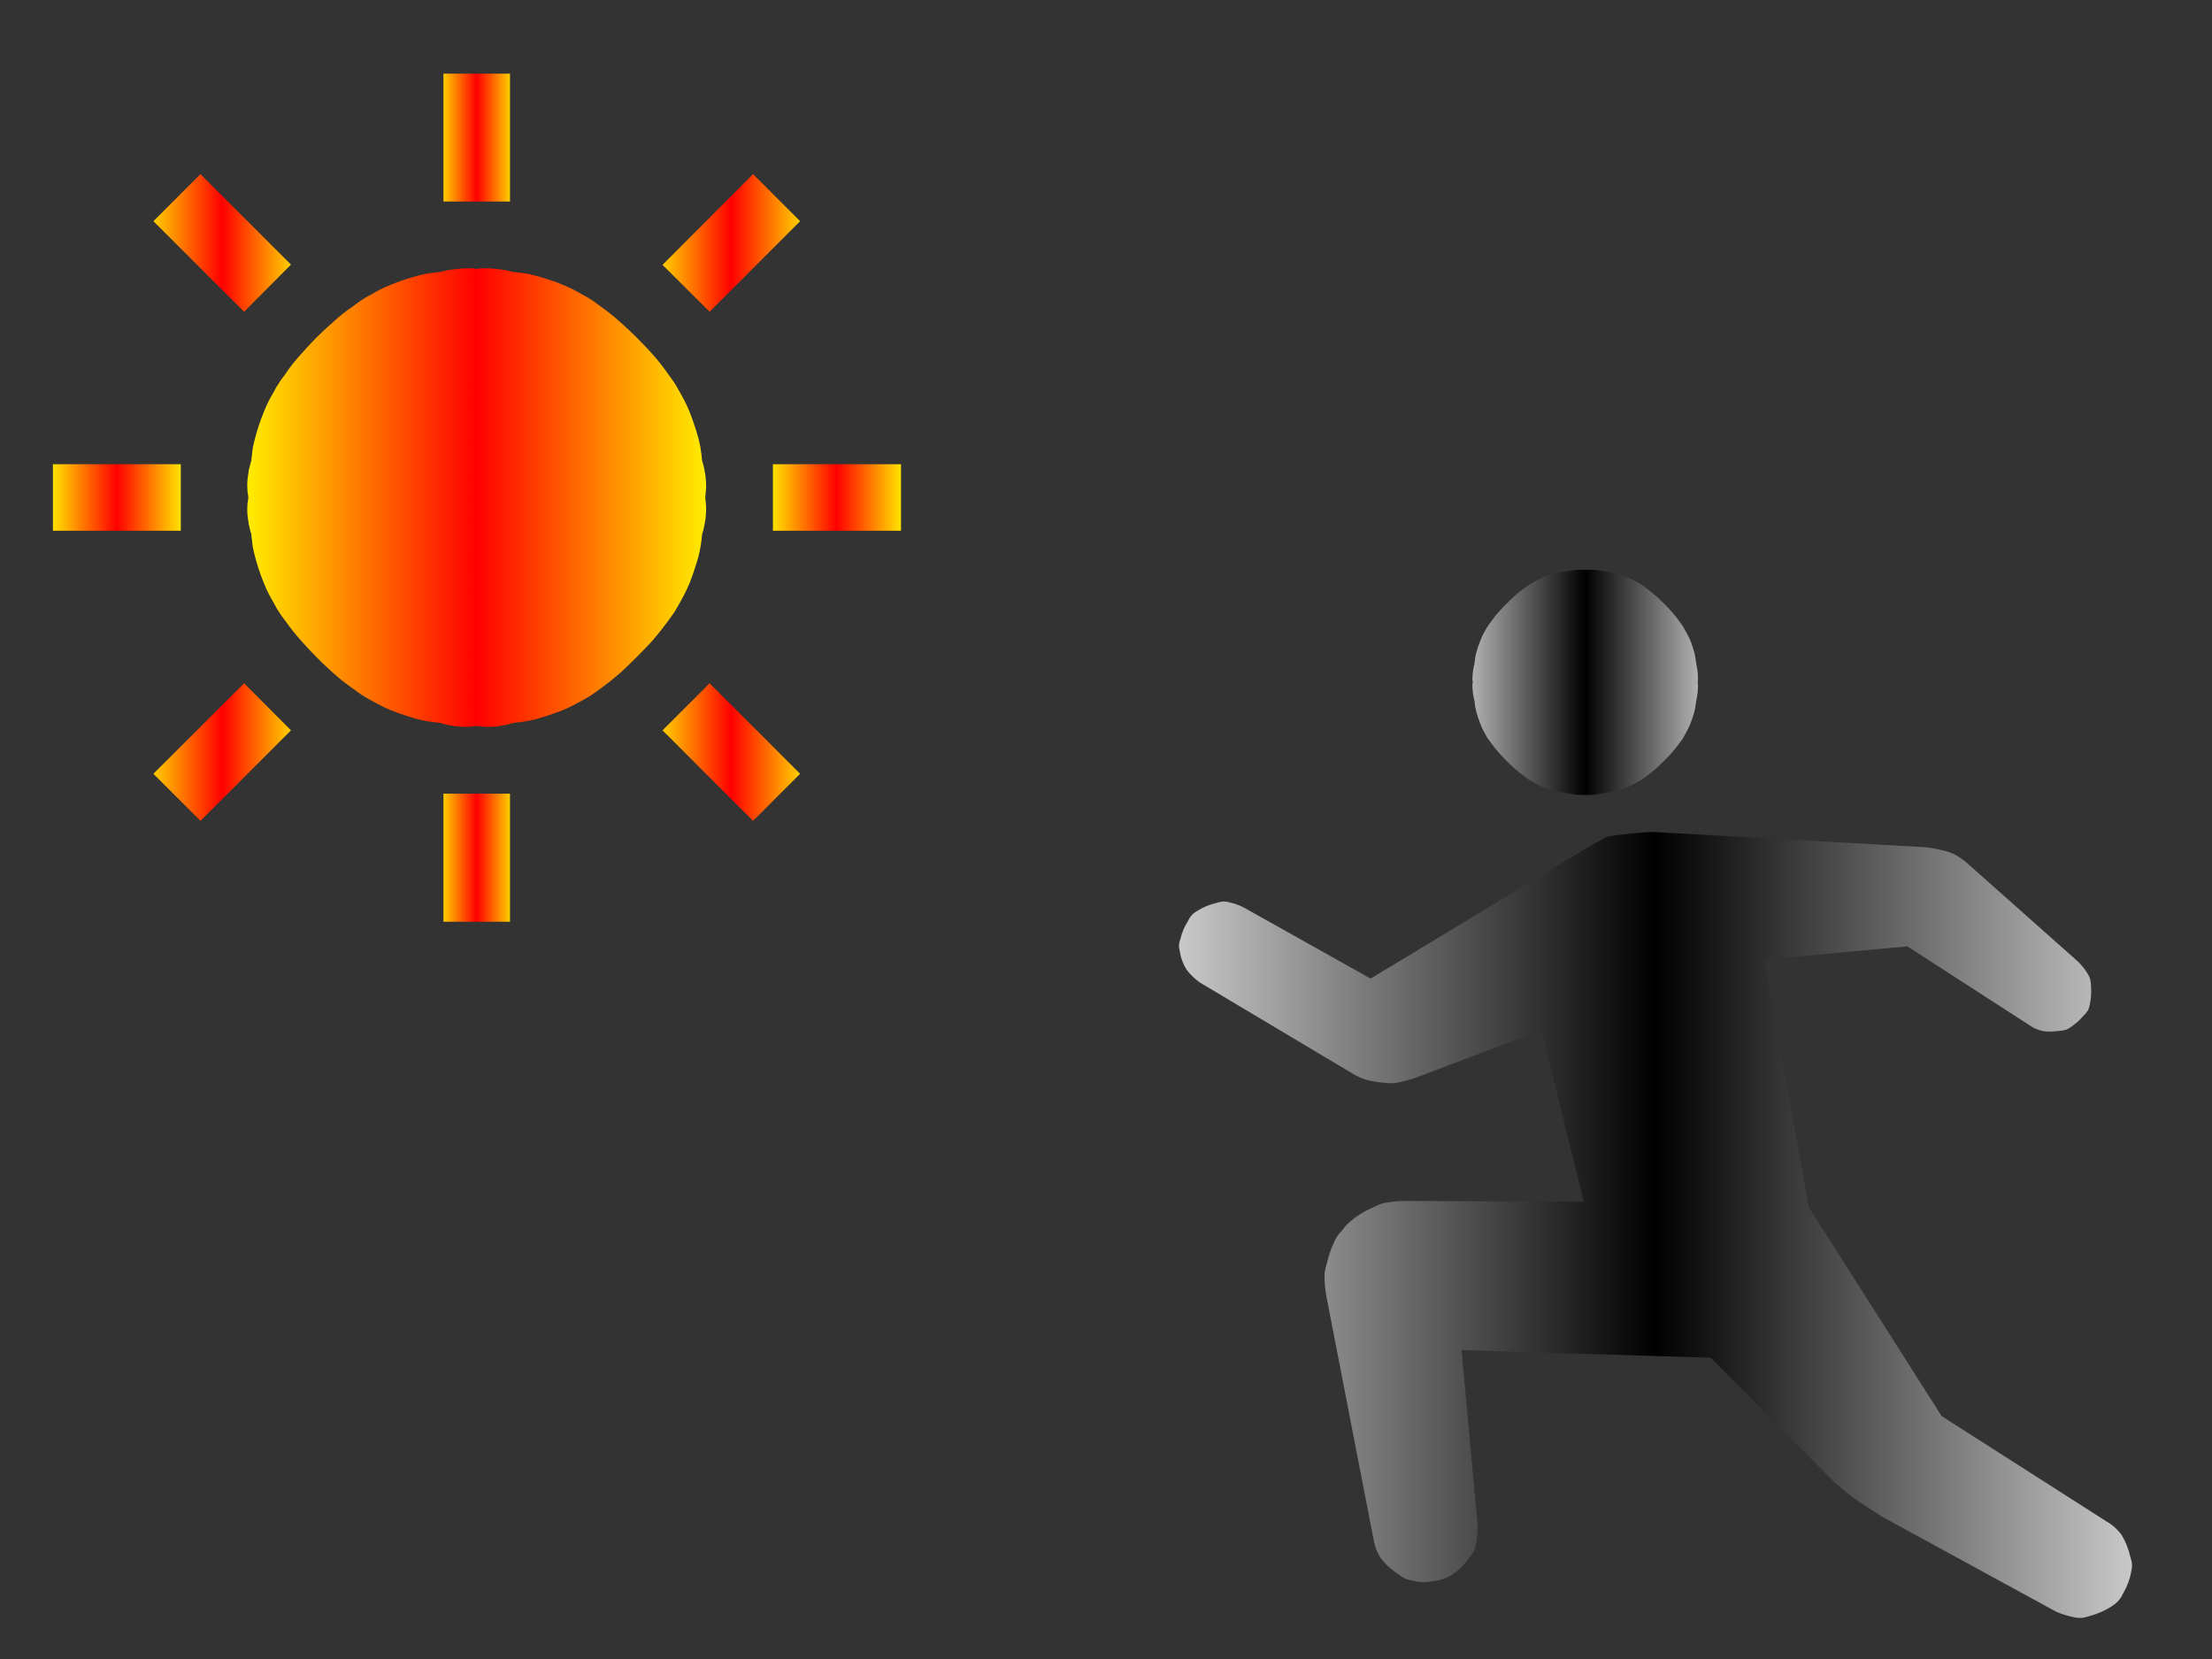 ﻿<?xml version="1.0" encoding="utf-8"?>
<!-- Generator:9va-0.2.29 (9va-win) http://www.d1.dion.ne.jp/~danjiro/9va/win.html -->
<svg xmlns:xlink="http://www.w3.org/1999/xlink" image-rendering="optimizeSpeed" baseProfile="basic" version="1.1"  xmlns="http://www.w3.org/2000/svg"
  id="太陽のアイコン素材１1０.svg" viewBox="0 0 640 480" >
  <rect x="0" y="0" width="640" height="480" fill="#333333" stroke="none"/>
  <defs>
  <linearGradient id="LGp1_1a1">
    <stop style="stop-color:#ffff00;stop-opacity:1.00;" offset="0" />
    <stop style="stop-color:#ff0000;stop-opacity:1.00;" offset="0.5" />
    <stop style="stop-color:#ffff00;stop-opacity:1.00;" offset="1" />
  </linearGradient>
  <linearGradient id="SGp1_1a1" xlink:href="#LGp1_1a1"
    x1="-0.036" y1="0.5" x2="1.036" y2="0.5">
  </linearGradient>
  <linearGradient id="SGp1_2a1" xlink:href="#LGp1_1a1"
    x1="-0.123" y1="0.495" x2="1.12" y2="0.495">
  </linearGradient>
  <linearGradient id="SGp1_3a1" xlink:href="#LGp1_1a1"
    x1="-0.123" y1="0.492" x2="1.12" y2="0.492">
  </linearGradient>
  <linearGradient id="SGp1_4a1" xlink:href="#LGp1_1a1"
    x1="-0.119" y1="0.5" x2="1.118" y2="0.5">
  </linearGradient>
  <linearGradient id="SGp1_5a1" xlink:href="#LGp1_1a1"
    x1="-0.119" y1="0.498" x2="1.118" y2="0.498">
  </linearGradient>
  <linearGradient id="SGp1_6a1" xlink:href="#LGp1_1a1"
    x1="-0.064" y1="0.499" x2="1.062" y2="0.499">
  </linearGradient>
  <linearGradient id="SGp1_7a1" xlink:href="#LGp1_1a1"
    x1="-0.066" y1="0.5" x2="1.061" y2="0.5">
  </linearGradient>
  <linearGradient id="SGp1_8a1" xlink:href="#LGp1_1a1"
    x1="-0.119" y1="0.498" x2="1.118" y2="0.498">
  </linearGradient>
  <linearGradient id="SGp1_9a1" xlink:href="#LGp1_1a1"
    x1="-0.119" y1="0.5" x2="1.118" y2="0.5">
  </linearGradient>
  <linearGradient id="LGp1_1a13">
    <stop style="stop-color:#d1d1d1;stop-opacity:1.00;" offset="0" />
    <stop style="stop-color:#000000;stop-opacity:1.00;" offset="0.5" />
    <stop style="stop-color:#d1d1d1;stop-opacity:1.00;" offset="1" />
  </linearGradient>
  <linearGradient id="SGp1_1a13" xlink:href="#LGp1_1a13"
    x1="-0.091" y1="0.499" x2="1.091" y2="0.499">
  </linearGradient>
  <linearGradient id="SGp1_2a13" xlink:href="#LGp1_1a13"
    x1="-0.022" y1="0.5" x2="1.022" y2="0.5">
  </linearGradient>
  <g id="AC_ランニングアイコン11.svg_a13" >
    <path fill="url(#SGp1_1a13)" stroke="none" d="M221.63,109.88C221.63,109.88 221.69,109.88 222.00,109.94 C222.19,109.94 222.50,110.00 223.25,110.00 C224.06,109.94 225.00,109.88 226.19,109.81 C227.31,109.63 228.19,109.50 229.06,109.38 C229.88,109.19 230.25,109.13 230.50,109.13 C230.63,109.06 231.06,109.00 232.06,108.88 C232.88,108.75 234.00,108.63 235.88,108.19 C237.81,107.63 239.88,107.00 242.13,106.13 C244.19,105.19 245.63,104.44 246.88,103.75 C248.19,103.00 248.81,102.69 249.13,102.50 C249.38,102.31 250.00,101.88 251.44,100.81 C252.69,99.88 254.25,98.69 256.56,96.69 C258.94,94.50 261.25,92.19 263.44,89.81 C265.44,87.50 266.63,85.94 267.56,84.69 C268.63,83.25 269.06,82.63 269.25,82.38 C269.44,82.06 269.75,81.44 270.50,80.13 C271.19,78.88 271.94,77.44 272.88,75.38 C273.75,73.13 274.38,71.06 274.94,69.13 C275.38,67.25 275.50,66.13 275.63,65.31 C275.75,64.31 275.81,63.88 275.88,63.75 C275.88,63.50 275.94,63.13 276.13,62.31 C276.25,61.44 276.44,60.56 276.56,59.44 C276.63,58.25 276.69,57.31 276.69,56.50 
C276.69,55.75 276.63,55.44 276.63,55.25 C276.56,54.94 276.50,54.88 276.50,54.88 C276.50,54.81 276.56,54.69 276.63,54.44 C276.63,54.19 276.69,53.88 276.69,53.19 C276.69,52.31 276.63,51.38 276.56,50.25 C276.44,49.13 276.25,48.19 276.13,47.44 C275.94,46.63 275.88,46.19 275.88,46.00 C275.81,45.75 275.75,45.38 275.63,44.38 C275.50,43.50 275.38,42.38 274.94,40.56 C274.38,38.56 273.75,36.44 272.88,34.31 C271.94,32.19 271.19,30.81 270.50,29.63 C269.75,28.31 269.44,27.69 269.25,27.44 C269.06,27.13 268.63,26.44 267.56,25.06 C266.63,23.75 265.44,22.19 263.44,19.94 C261.25,17.50 258.94,15.25 256.56,13.06 C254.25,11.00 252.69,9.81 251.44,8.94 C250.00,7.81 249.38,7.44 249.13,7.25 C248.81,7.00 248.19,6.63 246.88,5.94 C245.63,5.19 244.19,4.44 242.13,3.56 C239.88,2.63 237.81,2.00 235.88,1.50 C234.00,1.00 232.88,0.88 232.06,0.81 C231.06,0.63 230.63,0.63 230.50,0.69 C230.25,0.63 229.88,0.50 229.06,0.38 C228.19,0.19 227.31,0.06 226.19,0.00 C225.00,-0.06 224.06,-0.13 223.25,-0.13 C222.50,-0.13 222.19,-0.06 222.00,-0.06 
C221.69,0.00 221.63,0.00 221.63,0.00 C221.56,0.00 221.44,0.00 221.19,-0.06 C220.94,-0.06 220.63,-0.13 219.94,-0.13 C219.06,-0.13 218.13,-0.06 217.00,0.00 C215.88,0.06 214.94,0.19 214.19,0.38 C213.38,0.50 212.94,0.63 212.75,0.69 C212.50,0.63 212.13,0.63 211.13,0.81 C210.25,0.88 209.13,1.00 207.31,1.50 C205.31,2.00 203.19,2.63 201.06,3.56 C198.94,4.44 197.56,5.19 196.38,5.94 C195.06,6.63 194.44,7.00 194.19,7.25 C193.88,7.44 193.19,7.81 191.81,8.94 C190.50,9.81 188.94,11.00 186.69,13.06 C184.25,15.25 182.00,17.50 179.81,19.94 C177.75,22.19 176.56,23.75 175.69,25.06 C174.56,26.44 174.19,27.13 174.00,27.44 C173.75,27.69 173.38,28.31 172.69,29.63 C171.94,30.81 171.19,32.19 170.38,34.31 C169.50,36.44 168.81,38.56 168.31,40.56 C167.81,42.38 167.69,43.50 167.63,44.38 C167.44,45.38 167.44,45.75 167.44,46.00 C167.31,46.19 167.19,46.63 167.06,47.44 C166.88,48.19 166.75,49.13 166.63,50.25 C166.50,51.38 166.44,52.31 166.44,53.19 C166.44,53.88 166.44,54.19 166.56,54.44 
C166.56,54.69 166.63,54.81 166.69,54.88 C166.63,54.88 166.56,54.94 166.56,55.25 C166.44,55.44 166.44,55.75 166.44,56.50 C166.44,57.31 166.50,58.25 166.63,59.44 C166.75,60.56 166.88,61.44 167.06,62.31 C167.19,63.13 167.31,63.50 167.44,63.75 C167.44,63.88 167.44,64.31 167.63,65.31 C167.69,66.13 167.81,67.25 168.31,69.13 C168.81,71.06 169.50,73.13 170.38,75.38 C171.19,77.44 171.94,78.88 172.69,80.13 C173.38,81.44 173.75,82.06 174.00,82.38 C174.19,82.63 174.56,83.25 175.69,84.69 C176.56,85.94 177.75,87.50 179.81,89.81 C182.00,92.19 184.25,94.50 186.69,96.69 C188.94,98.69 190.50,99.88 191.81,100.81 C193.19,101.88 193.88,102.31 194.19,102.50 C194.44,102.69 195.06,103.00 196.38,103.75 C197.56,104.44 198.94,105.19 201.06,106.13 C203.19,107.00 205.31,107.63 207.31,108.19 C209.13,108.63 210.25,108.75 211.13,108.88 C212.13,109.00 212.50,109.06 212.75,109.13 C212.94,109.13 213.38,109.19 214.19,109.38 C214.94,109.50 215.88,109.63 217.00,109.81 C218.13,109.88 219.06,109.94 219.94,110.00 C220.63,110.00 220.94,109.94 221.19,109.94 
C221.44,109.88 221.56,109.88 221.63,109.88 L221.63,109.88 L221.63,109.88 Z"></path>
    <path fill="url(#SGp1_2a13)" stroke="none" d="M476.63,465.19L395.75,413.50 L330.75,311.25 L309.25,190.38 L379.00,183.94 L439.00,222.69 C440.06,223.44 442.00,224.56 445.00,225.31 C447.94,225.75 450.81,225.63 453.63,225.19 C455.88,225.06 457.06,224.69 458.88,223.38 C461.25,221.81 463.50,219.75 465.38,217.56 C467.00,215.94 467.69,214.88 468.13,212.56 C468.81,209.56 469.00,206.31 468.75,203.19 C468.69,200.56 468.25,199.13 467.13,197.31 C465.63,194.81 463.81,192.81 462.69,191.63 L409.00,143.94 C408.19,143.19 406.81,141.94 404.63,140.56 C402.81,139.31 400.94,138.31 398.00,137.44 C394.19,136.44 390.44,135.81 388.13,135.50 L254.19,128.00 C249.63,128.25 242.56,128.81 236.38,129.69 C232.56,130.06 231.50,130.50 228.69,132.31 C223.69,134.94 218.44,138.13 215.19,140.19 L116.69,199.69 L54.69,164.94 C53.06,164.13 50.44,163.00 47.50,162.38 C45.31,161.81 43.75,161.88 41.19,162.75 C38.00,163.50 34.94,164.69 32.13,166.50 C29.69,167.88 28.56,169.19 27.38,171.63 C25.69,174.31 24.50,177.06 23.81,180.06 C22.94,182.44 22.75,183.88 23.44,186.44 
C23.88,189.44 24.94,192.44 26.88,195.50 C29.19,198.56 31.75,200.56 33.38,201.69 L107.25,245.75 C108.44,246.50 110.69,247.81 114.06,249.00 C117.38,249.94 120.69,250.44 124.00,250.69 C126.69,250.94 128.25,250.88 130.44,250.44 C133.44,249.81 136.06,249.00 137.75,248.50 L200.13,224.94 L220.88,308.69 L133.25,308.38 C131.38,308.38 128.38,308.50 125.13,309.06 C122.69,309.38 121.13,309.88 118.44,311.25 C115.19,312.63 112.06,314.31 108.94,316.63 C106.06,318.69 104.38,320.50 102.69,322.81 C100.81,324.75 99.75,326.25 98.56,329.13 C97.00,332.44 95.94,335.94 95.13,339.50 C94.25,342.38 94.06,344.00 94.19,346.44 C94.25,349.75 94.69,352.75 95.00,354.63 L118.19,474.13 C118.50,476.00 119.25,479.13 121.50,482.75 C123.94,486.06 127.00,488.69 130.31,490.88 C132.94,492.88 134.69,493.56 137.31,493.94 C140.00,494.69 142.38,494.88 145.88,494.38 C149.44,494.06 152.75,493.25 156.38,491.13 C160.00,488.75 162.63,485.94 164.81,482.88 C166.94,480.38 167.75,478.63 168.25,476.00 
C168.94,472.38 169.00,468.94 169.00,466.88 L161.13,381.25 L283.00,385.00 L340.13,442.63 C342.19,444.69 345.88,448.19 351.31,452.50 C357.38,456.88 363.31,460.56 367.00,462.88 L451.88,509.19 C453.81,510.00 457.06,511.19 460.69,511.88 C463.31,512.38 465.13,512.25 468.25,511.19 C472.00,510.13 475.63,508.63 479.00,506.38 C481.88,504.50 483.25,502.81 484.63,499.88 C486.50,496.56 487.75,493.25 488.38,489.75 C489.06,486.88 488.94,485.13 487.94,482.13 C487.06,478.31 485.63,474.63 483.44,471.19 C480.81,467.88 478.25,466.06 476.63,465.19 Z"></path>
  </g>
  </defs>
  <g id="SVG_Still">
    <path fill="url(#SGp1_1a1)" stroke="none" d="M138.00,77.88C137.94,77.81 137.81,77.75 137.44,77.75 C137.13,77.63 136.81,77.63 135.94,77.63 C134.94,77.63 133.81,77.63 132.44,77.81 C131.06,77.94 129.94,78.06 129.00,78.31 C128.00,78.50 127.50,78.63 127.25,78.75 C127.00,78.69 126.56,78.75 125.38,78.94 C124.31,79.00 123.00,79.19 120.75,79.81 C118.31,80.44 115.88,81.25 113.25,82.31 C110.69,83.31 109.00,84.25 107.56,85.13 C105.94,85.94 105.19,86.44 104.88,86.69 C104.50,86.88 103.75,87.38 102.06,88.69 C100.44,89.75 98.56,91.13 95.88,93.63 C92.94,96.19 90.19,98.94 87.63,101.88 C85.13,104.56 83.75,106.44 82.69,108.06 C81.38,109.75 80.88,110.50 80.69,110.88 C80.44,111.19 79.94,111.94 79.13,113.56 C78.25,115.00 77.31,116.69 76.31,119.25 C75.25,121.88 74.44,124.31 73.81,126.75 C73.19,129.00 73.00,130.31 72.94,131.38 C72.75,132.56 72.69,133.00 72.75,133.25 C72.63,133.44 72.50,133.88 72.31,134.75 C72.06,135.56 71.88,136.50 71.75,137.75 C71.56,138.94 71.50,140.00 71.56,141.06 C71.56,142.00 71.63,142.56 71.75,143.06 
C71.81,143.56 71.81,143.88 71.88,144.00 C71.81,144.06 71.81,144.25 71.75,144.81 C71.63,145.25 71.56,145.81 71.56,146.81 C71.50,147.81 71.56,148.88 71.75,150.13 C71.88,151.31 72.06,152.25 72.31,153.13 C72.50,153.94 72.63,154.38 72.75,154.63 C72.69,154.81 72.75,155.25 72.94,156.50 C73.00,157.50 73.19,158.81 73.81,161.13 C74.44,163.50 75.25,166.00 76.31,168.63 C77.31,171.13 78.25,172.81 79.13,174.31 C79.94,175.88 80.44,176.63 80.69,177.00 C80.88,177.31 81.38,178.13 82.69,179.81 C83.75,181.31 85.13,183.19 87.63,185.94 C90.19,188.81 92.94,191.56 95.88,194.25 C98.56,196.69 100.44,198.06 102.06,199.19 C103.75,200.44 104.50,200.94 104.88,201.19 C105.19,201.38 105.94,201.88 107.56,202.75 C109.00,203.56 110.69,204.50 113.25,205.56 C115.88,206.56 118.31,207.38 120.75,208.06 C123.00,208.63 124.31,208.81 125.38,208.94 C126.56,209.06 127.00,209.13 127.25,209.13 C127.44,209.19 127.88,209.31 128.75,209.56 C129.56,209.75 130.50,209.94 131.75,210.13 C132.94,210.25 134.00,210.31 135.06,210.31 
C136.00,210.25 136.56,210.19 137.06,210.13 C137.56,210.06 137.88,210.06 138.00,210.06 C138.06,210.06 138.25,210.06 138.81,210.13 C139.25,210.19 139.81,210.25 140.81,210.31 C141.81,210.31 142.88,210.25 144.13,210.13 C145.31,209.94 146.25,209.75 147.13,209.56 C147.94,209.31 148.38,209.19 148.63,209.13 C148.81,209.13 149.25,209.06 150.50,208.94 C151.50,208.81 152.81,208.63 155.13,208.06 C157.50,207.38 160.00,206.56 162.63,205.56 C165.13,204.50 166.81,203.56 168.31,202.75 C169.88,201.88 170.63,201.38 171.00,201.19 C171.31,200.94 172.13,200.44 173.81,199.19 C175.31,198.06 177.19,196.69 179.94,194.25 C182.81,191.56 185.56,188.81 188.25,185.94 C190.69,183.19 192.06,181.31 193.19,179.81 C194.44,178.13 194.94,177.31 195.19,177.00 C195.38,176.63 195.88,175.88 196.75,174.31 C197.56,172.81 198.50,171.13 199.56,168.63 C200.56,166.00 201.38,163.50 202.06,161.13 C202.63,158.81 202.81,157.50 202.94,156.50 C203.06,155.25 203.13,154.81 203.13,154.63 C203.19,154.38 203.31,153.94 203.56,153.13 C203.75,152.25 203.94,151.31 204.13,150.13 
C204.25,148.88 204.31,147.81 204.31,146.81 C204.25,145.81 204.19,145.25 204.13,144.81 C204.06,144.25 204.06,144.06 204.06,144.00 C204.06,143.88 204.06,143.56 204.13,143.06 C204.19,142.56 204.25,142.00 204.31,141.06 C204.31,140.00 204.25,138.94 204.13,137.75 C203.94,136.50 203.75,135.56 203.56,134.75 C203.31,133.88 203.19,133.44 203.13,133.25 C203.13,133.00 203.06,132.56 202.94,131.38 C202.81,130.31 202.63,129.00 202.06,126.75 C201.38,124.31 200.56,121.88 199.56,119.25 C198.50,116.69 197.56,115.00 196.75,113.56 C195.88,111.94 195.38,111.19 195.19,110.88 C194.94,110.50 194.44,109.75 193.19,108.06 C192.06,106.44 190.69,104.56 188.25,101.88 C185.56,98.94 182.81,96.19 179.94,93.63 C177.19,91.13 175.31,89.75 173.81,88.69 C172.13,87.38 171.31,86.88 171.00,86.69 C170.63,86.44 169.88,85.94 168.31,85.13 C166.81,84.25 165.13,83.31 162.63,82.31 C160.00,81.25 157.50,80.44 155.13,79.81 C152.81,79.19 151.50,79.00 150.50,78.94 C149.25,78.75 148.81,78.69 148.63,78.75 
C148.31,78.63 147.81,78.50 146.88,78.31 C145.88,78.06 144.75,77.94 143.44,77.81 C142.00,77.63 140.88,77.63 139.94,77.63 C139.00,77.63 138.63,77.63 138.44,77.75 C138.06,77.75 138.00,77.81 138.00,77.88 L138.00,77.88 L138.00,77.88 Z"></path>
    <path fill="url(#SGp1_2a1)" stroke="none" d="M128.31,21.31L147.56,21.31 147.56,58.31 128.31,58.31 128.31,21.31 128.31,21.31 Z"></path>
    <path fill="url(#SGp1_3a1)" stroke="none" d="M128.31,229.63L147.56,229.63 147.56,266.69 128.31,266.69 128.31,229.63 128.31,229.63 Z"></path>
    <path fill="url(#SGp1_4a1)" stroke="none" d="M58.00,50.38L84.19,76.56 70.63,90.19 44.38,64.00 58.00,50.38 58.00,50.38 Z"></path>
    <path fill="url(#SGp1_5a1)" stroke="none" d="M191.69,211.31L217.88,237.50 231.50,223.88 205.31,197.69 191.69,211.31 191.69,211.31 Z"></path>
    <path fill="url(#SGp1_6a1)" stroke="none" d="M15.31,134.31L52.31,134.31 52.31,153.56 15.31,153.56 15.31,134.31 15.31,134.31 Z"></path>
    <path fill="url(#SGp1_7a1)" stroke="none" d="M223.63,134.31L223.63,153.56 260.69,153.56 260.69,134.31 223.63,134.31 223.63,134.31 Z"></path>
    <path fill="url(#SGp1_8a1)" stroke="none" d="M44.38,223.88L58.00,237.50 84.19,211.31 70.63,197.69 44.38,223.88 44.38,223.88 Z"></path>
    <path fill="url(#SGp1_9a1)" stroke="none" d="M231.50,64.00L217.88,50.38 191.69,76.63 205.31,90.19 231.50,64.00 231.50,64.00 Z"></path>
  <use xlink:href="#AC_ランニングアイコン11.svg_a13" transform ="translate(479,307) scale(0.592,0.592) rotate(0) translate(-255.938,-240) " />
  </g>
</svg>
